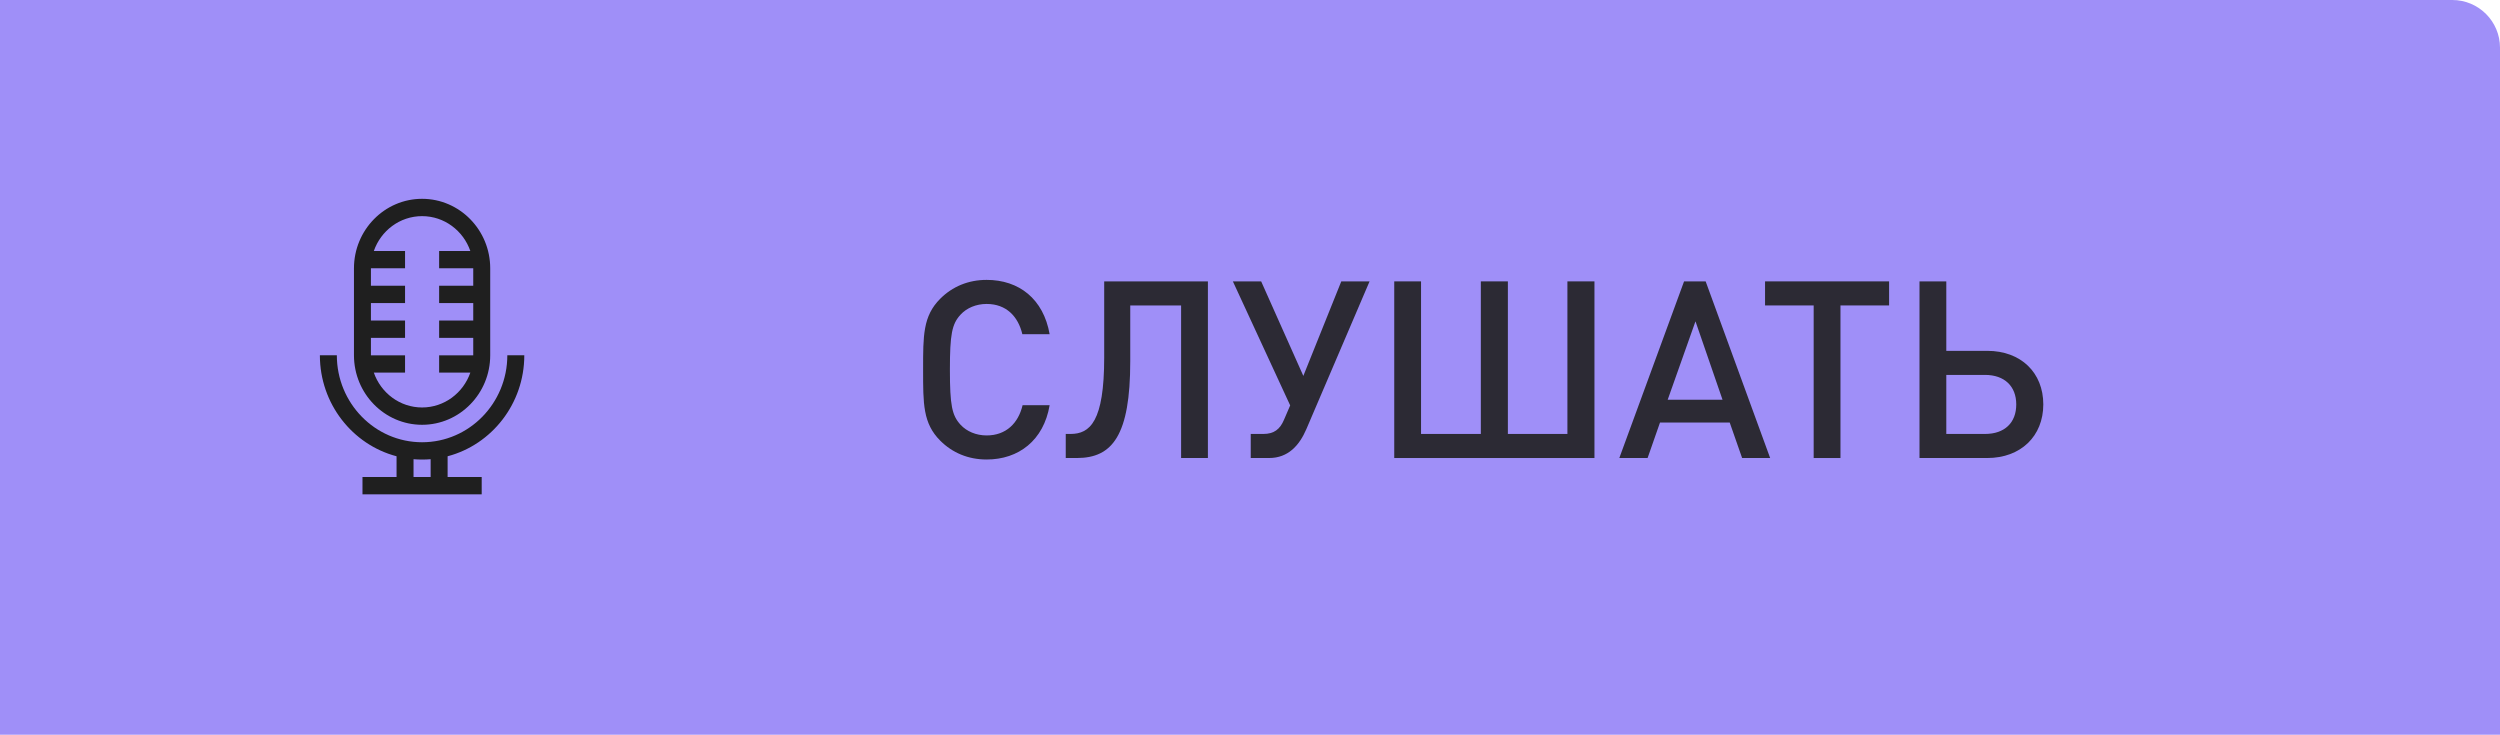 <?xml version="1.0" encoding="UTF-8"?> <svg xmlns="http://www.w3.org/2000/svg" width="262" height="77" viewBox="0 0 262 77" fill="none"> <path d="M0 0H257C259.761 0 262 2.239 262 5V77H0V0Z" fill="#9F8FF8"></path> <path d="M110.002 42.462H107.168C106.726 44.334 105.452 45.634 103.398 45.634C102.306 45.634 101.318 45.218 100.668 44.516C99.758 43.528 99.55 42.462 99.55 38.744C99.55 35.026 99.758 33.96 100.668 32.972C101.318 32.27 102.306 31.854 103.398 31.854C105.452 31.854 106.7 33.154 107.142 35.026H110.002C109.352 31.334 106.804 29.332 103.398 29.332C101.474 29.332 99.81 30.034 98.536 31.308C96.716 33.128 96.742 35.182 96.742 38.744C96.742 42.306 96.716 44.36 98.536 46.18C99.81 47.454 101.474 48.156 103.398 48.156C106.752 48.156 109.378 46.154 110.002 42.462Z" fill="#1F1F1F" fill-opacity="0.9"></path> <path d="M126.588 48V29.488H115.72V37.47C115.72 44.178 114.238 45.478 112.184 45.478H111.69V48H112.86C116.578 48 118.45 45.634 118.45 37.86V32.01H123.78V48H126.588Z" fill="#1F1F1F" fill-opacity="0.9"></path> <path d="M143.531 29.488H140.567L136.589 39.394L132.169 29.488H129.205L135.211 42.488L134.561 43.996C134.145 44.984 133.521 45.478 132.403 45.478H131.077V48H133.001C135.003 48 136.173 46.674 136.901 44.984L143.531 29.488Z" fill="#1F1F1F" fill-opacity="0.9"></path> <path d="M167.099 48V29.488H164.265V45.478H158.025V29.488H155.191V45.478H148.925V29.488H146.117V48H167.099Z" fill="#1F1F1F" fill-opacity="0.9"></path> <path d="M185.512 48L178.752 29.488H176.49L169.704 48H172.668L173.968 44.282H181.274L182.574 48H185.512ZM180.52 41.89H174.774L177.686 33.674L180.52 41.89Z" fill="#1F1F1F" fill-opacity="0.9"></path> <path d="M197.977 32.01V29.488H184.977V32.01H190.073V48H192.881V32.01H197.977Z" fill="#1F1F1F" fill-opacity="0.9"></path> <path d="M214.138 42.384C214.138 39.056 211.798 36.768 208.262 36.768H203.972V29.488H201.164V48H208.262C211.772 48 214.138 45.712 214.138 42.384ZM211.304 42.384C211.304 44.308 210.082 45.478 208.028 45.478H203.972V39.29H208.028C210.082 39.29 211.304 40.486 211.304 42.384Z" fill="#1F1F1F" fill-opacity="0.9"></path> <path d="M44.235 44.518C48.172 44.518 51.375 41.25 51.375 37.233V28.122C51.375 24.105 48.172 20.836 44.235 20.836C40.298 20.836 37.095 24.105 37.095 28.122V37.233C37.095 41.25 40.298 44.518 44.235 44.518ZM44.235 22.651C46.566 22.651 48.555 24.178 49.291 26.303H46.021V28.117H49.596C49.596 28.119 49.596 28.12 49.596 28.122V29.947H46.021V31.762H49.596V33.592H46.021V35.407H49.596V37.233C49.596 37.234 49.596 37.235 49.596 37.236H46.021V39.051H49.291C48.555 41.176 46.566 42.703 44.235 42.703C41.903 42.703 39.914 41.176 39.178 39.051H42.449V37.236H38.873C38.873 37.235 38.873 37.234 38.873 37.233V35.407H42.449V33.592H38.873V31.762H42.449V29.947H38.873V28.122C38.873 28.12 38.873 28.119 38.873 28.117H42.449V26.303H39.178C39.915 24.178 41.903 22.651 44.235 22.651V22.651Z" fill="#1F1F1F"></path> <path d="M54.947 37.233H53.168C53.168 42.259 49.161 46.348 44.235 46.348C39.309 46.348 35.301 42.259 35.301 37.233H33.523C33.523 42.317 36.943 46.602 41.559 47.817V49.992H37.988V51.807H50.482V49.992H46.91V47.817C51.526 46.602 54.947 42.317 54.947 37.233ZM45.131 49.992H43.338V48.124C43.634 48.149 43.933 48.162 44.235 48.162C44.537 48.162 44.836 48.149 45.131 48.124V49.992Z" fill="#1F1F1F"></path> </svg> 